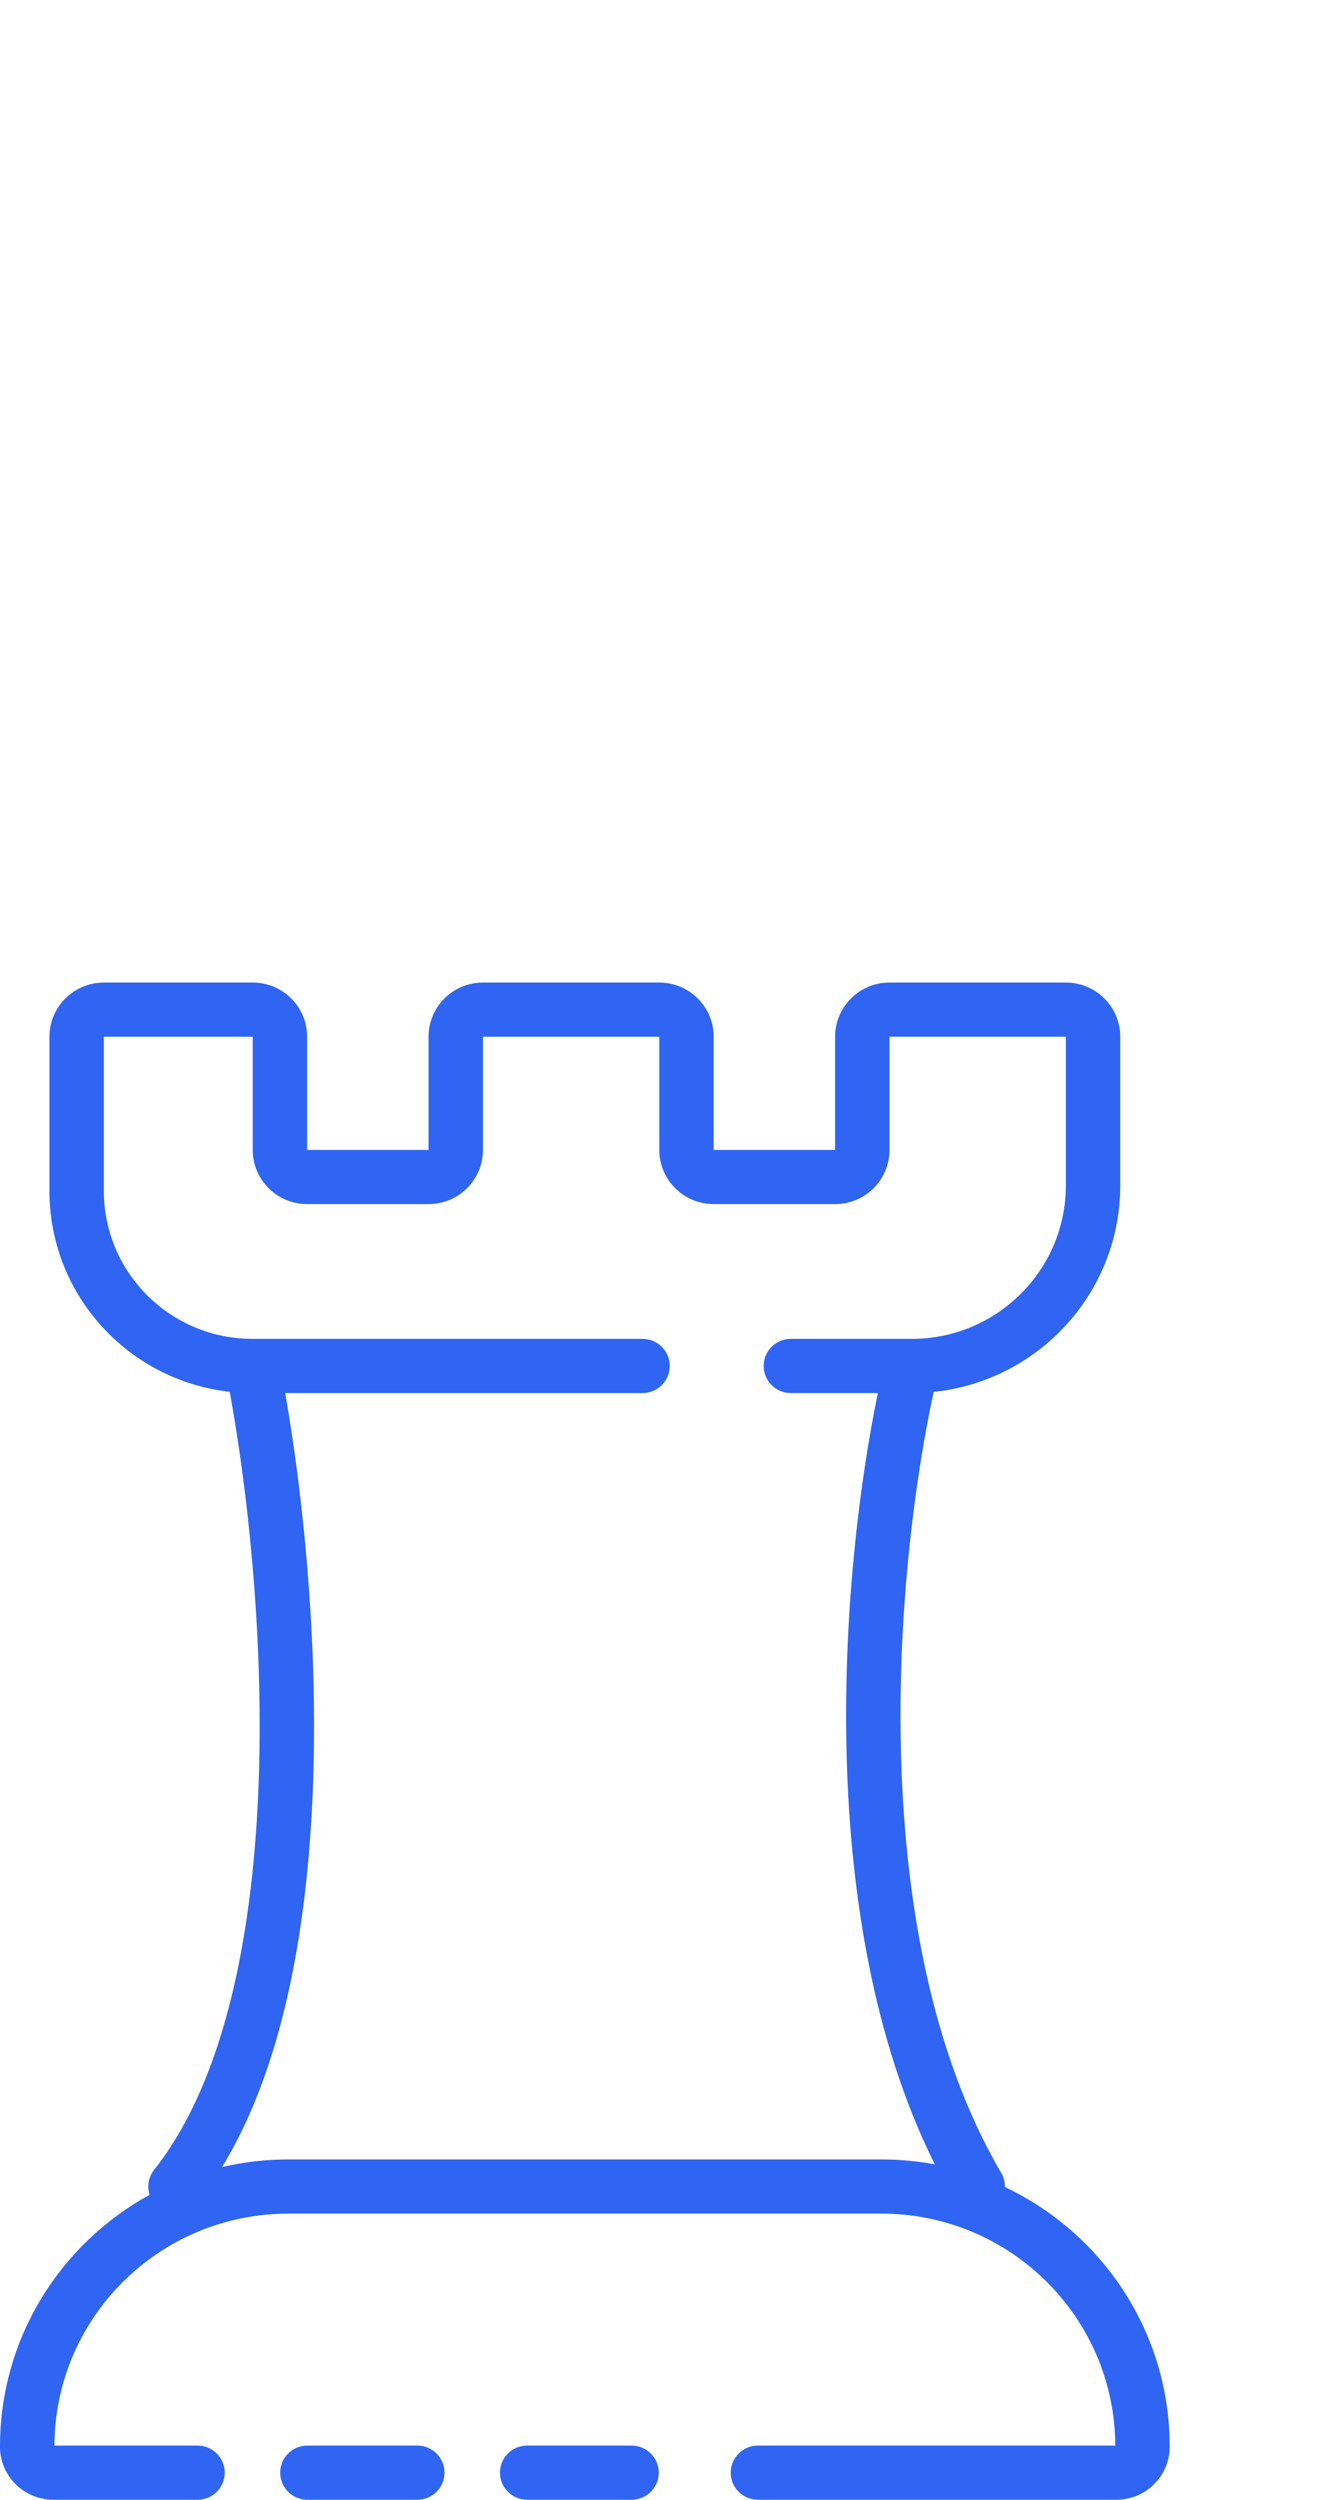 <svg width="93" height="173" viewBox="0 0 93 173" fill="none" xmlns="http://www.w3.org/2000/svg">
<path fill-rule="evenodd" clip-rule="evenodd" d="M3.424 71.75C3.424 69.679 5.111 68 7.192 68H17.501C19.582 68 21.268 69.679 21.268 71.75V79.582L29.676 79.582V71.75C29.676 69.679 31.362 68 33.443 68H45.655C47.735 68 49.422 69.679 49.422 71.75V79.582L57.829 79.582V71.75C57.829 69.679 59.516 68 61.597 68H73.808C75.889 68 77.576 69.679 77.576 71.75V82.037C77.576 89.463 71.917 95.574 64.657 96.33C63.401 102.091 62.198 111.039 62.376 120.624C62.57 131.029 64.389 141.959 69.329 150.378C69.511 150.687 69.593 151.026 69.586 151.36C76.334 154.549 81 161.395 81 169.325C81 171.355 79.347 173 77.308 173H52.484C51.444 173 50.601 172.161 50.601 171.125C50.601 170.089 51.444 169.25 52.484 169.25H77.232C77.192 160.378 69.954 153.198 61.031 153.198H19.969C11.046 153.198 3.808 160.378 3.768 169.25H13.678C14.718 169.25 15.562 170.089 15.562 171.125C15.562 172.161 14.718 173 13.678 173H3.692C1.653 173 0 171.355 0 169.325C0 161.814 4.186 155.276 10.362 151.896C10.178 151.322 10.274 150.671 10.677 150.163C15.604 143.941 17.599 133.608 17.93 122.825C18.235 112.881 17.118 102.933 15.907 96.322C8.884 95.542 3.424 89.614 3.424 82.415V71.75ZM19.75 96.409C20.946 103.224 21.998 113.066 21.696 122.939C21.397 132.665 19.777 142.775 15.378 149.976C16.852 149.631 18.389 149.448 19.969 149.448H61.031C62.296 149.448 63.534 149.565 64.734 149.789C60.354 141.012 58.791 130.442 58.61 120.694C58.434 111.268 59.547 102.437 60.79 96.409H54.767C53.727 96.409 52.883 95.569 52.883 94.534C52.883 93.498 53.727 92.659 54.767 92.659H63.137C69.031 92.659 73.808 87.903 73.808 82.037V71.75H61.597V79.582C61.597 81.653 59.91 83.332 57.829 83.332H49.422C47.342 83.332 45.655 81.653 45.655 79.582V71.75H33.443V79.582C33.443 81.653 31.756 83.332 29.676 83.332H21.268C19.188 83.332 17.501 81.653 17.501 79.582V71.75H7.192V82.415C7.192 88.073 11.799 92.659 17.482 92.659H44.495C45.535 92.659 46.379 93.498 46.379 94.534C46.379 95.569 45.535 96.409 44.495 96.409H19.75ZM19.403 171.125C19.403 170.089 20.247 169.25 21.287 169.25H28.896C29.936 169.25 30.78 170.089 30.78 171.125C30.78 172.161 29.936 173 28.896 173H21.287C20.247 173 19.403 172.161 19.403 171.125ZM34.621 171.125C34.621 170.089 35.465 169.25 36.505 169.25H43.734C44.774 169.25 45.618 170.089 45.618 171.125C45.618 172.161 44.774 173 43.734 173H36.505C35.465 173 34.621 172.161 34.621 171.125Z" fill="#2F65F2"/>
</svg>
